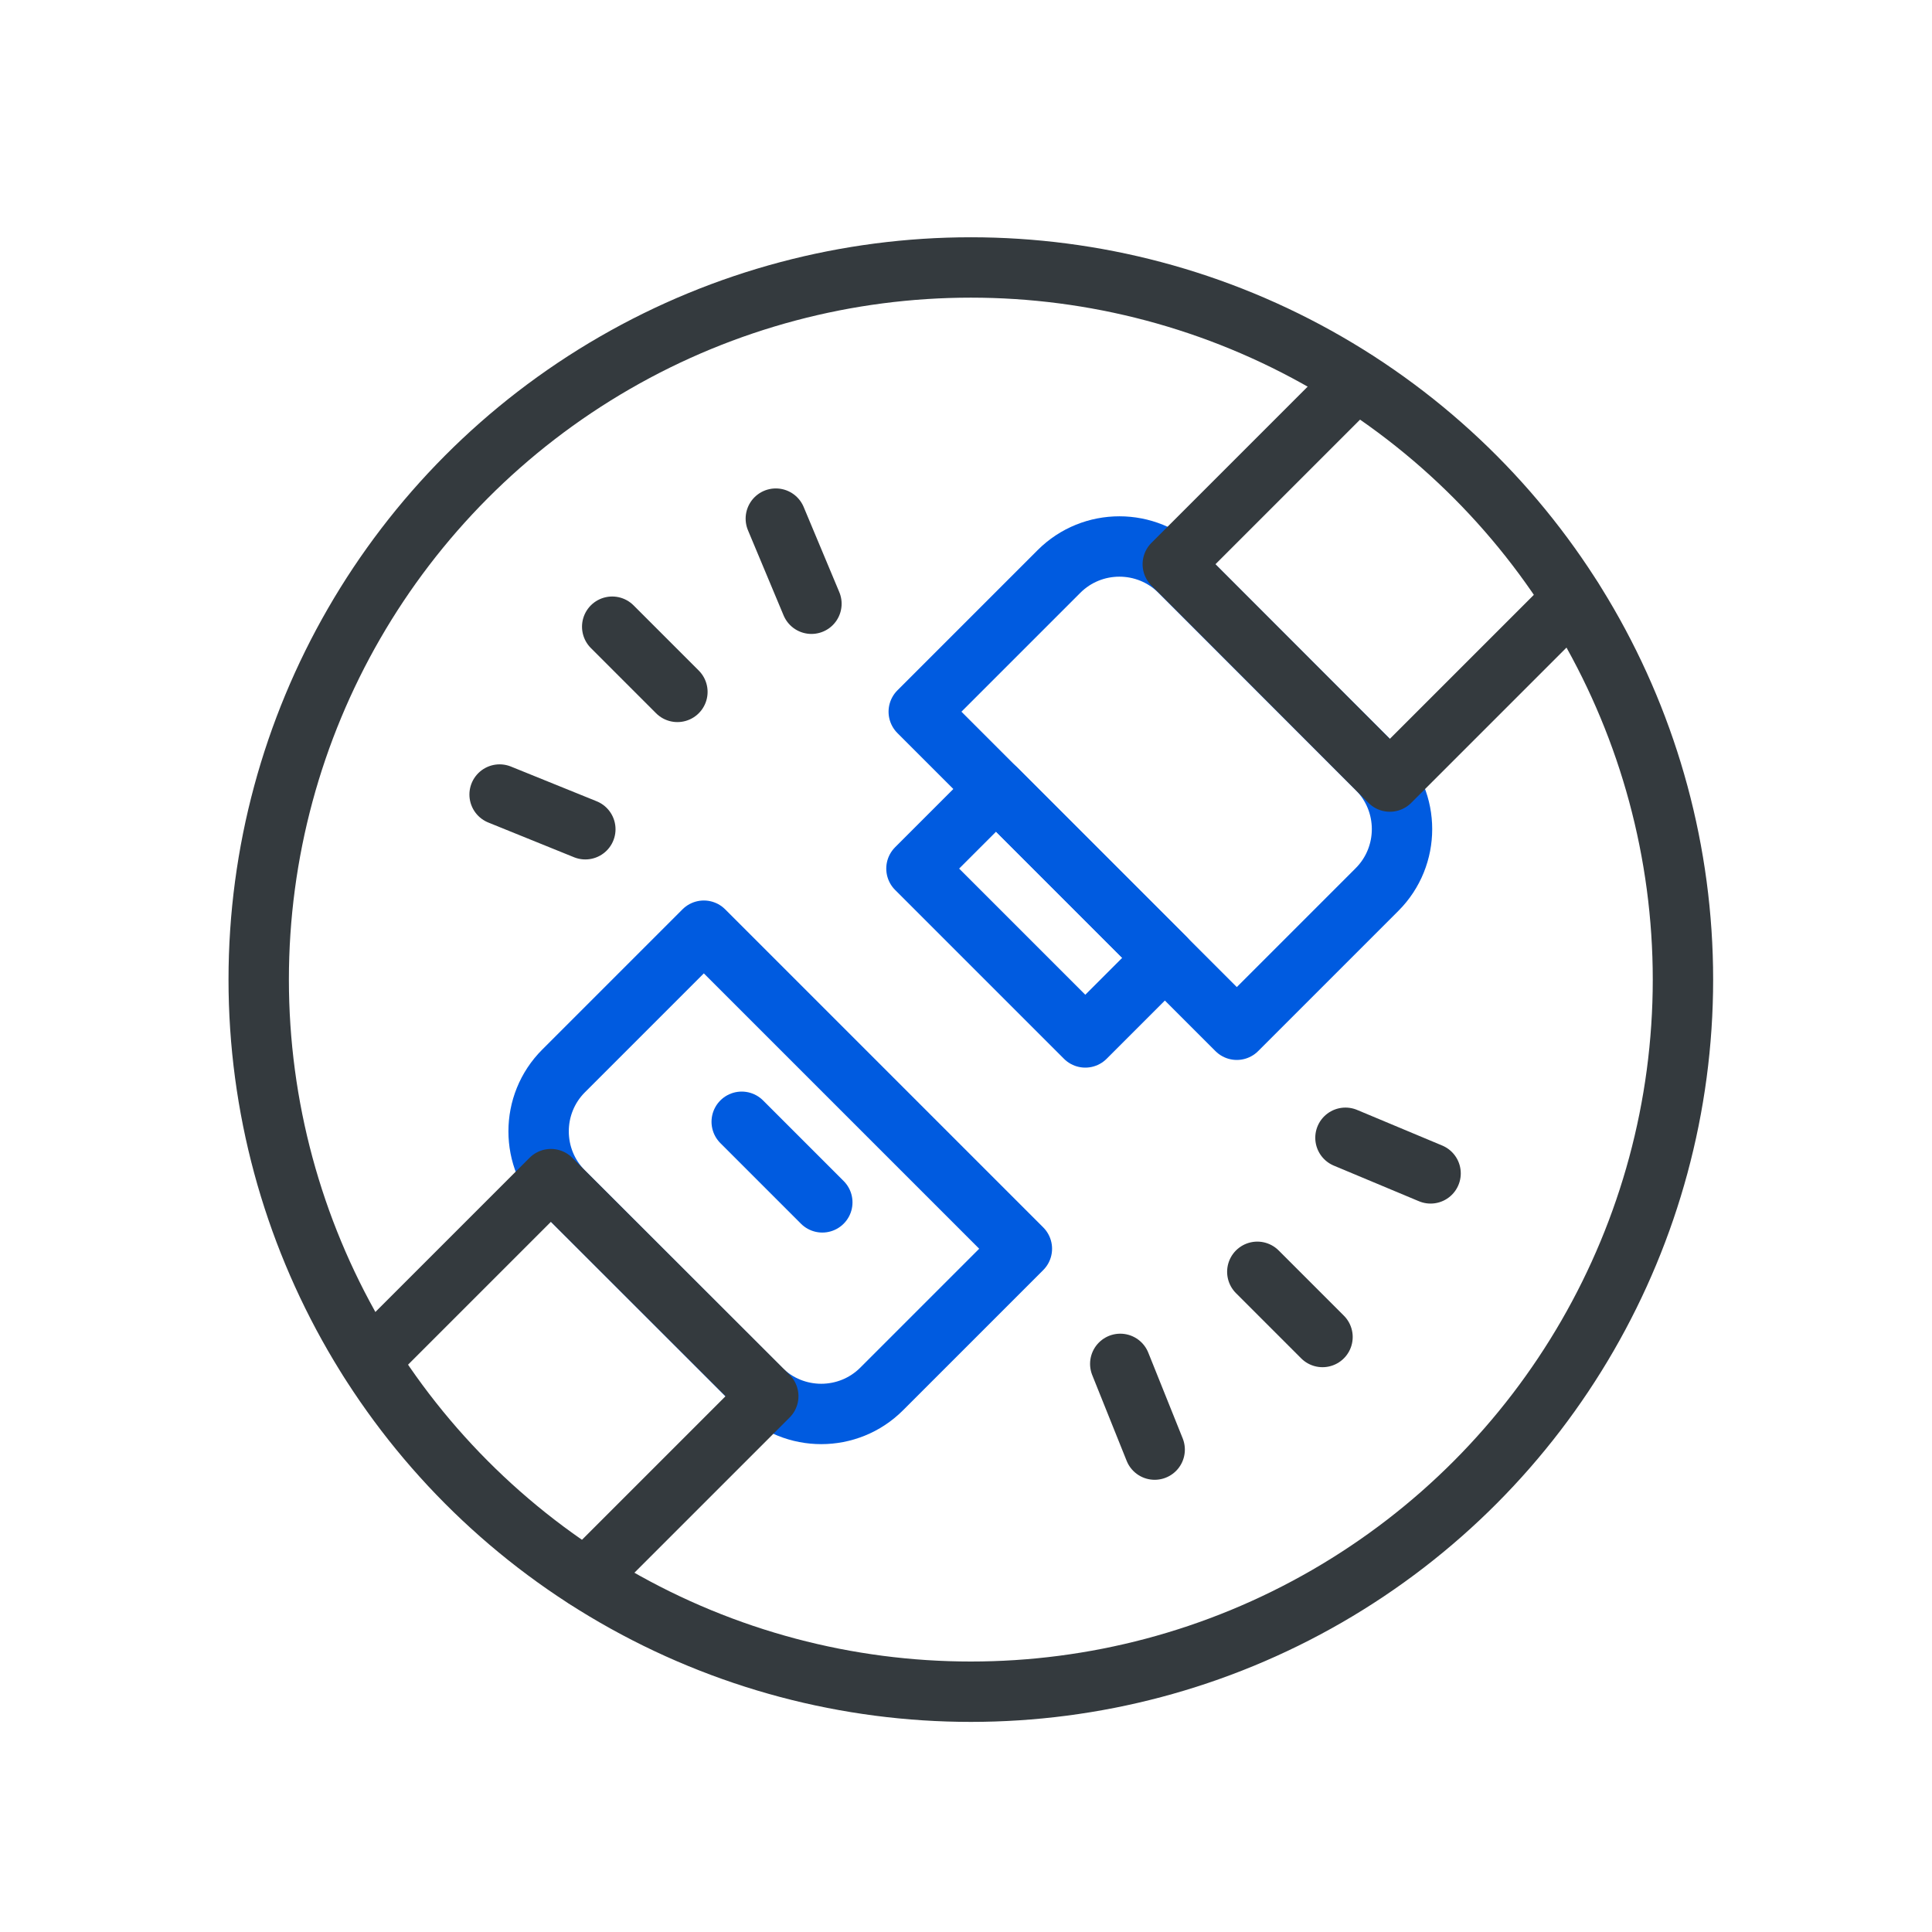 <?xml version="1.0" encoding="UTF-8"?>
<svg id="Layer_1" xmlns="http://www.w3.org/2000/svg" viewBox="0 0 64 64">
  <defs>
    <style>
      .cls-1 {
        stroke: #005be0;
      }

      .cls-1, .cls-2 {
        fill: none;
        stroke-linecap: round;
        stroke-linejoin: round;
        stroke-width: 2px;
      }

      .cls-2 {
        stroke: #343a3e;
      }
    </style>
  </defs>
  <circle class="cls-2" cx="32.16" cy="32.45" r="23.59"/>
  <path class="cls-1" d="M34.42,20.83h9.23c1.56,0,2.83,1.27,2.83,2.83v6.57h-14.9v-6.57c0-1.56,1.27-2.83,2.83-2.83Z" transform="translate(29.48 -20.13) rotate(45)"/>
  <polyline class="cls-2" points="52.09 19.84 46.04 25.89 45.87 25.72 38.85 18.69 44.92 12.62"/>
  <rect class="cls-1" x="30.52" y="28.39" width="7.91" height="3.73" transform="translate(31.49 -15.52) rotate(45)"/>
  <path class="cls-1" d="M20.64,34.72h9.23c1.56,0,2.83,1.27,2.83,2.83v6.57h-14.9v-6.57c0-1.56,1.27-2.83,2.83-2.83Z" transform="translate(15.24 85.15) rotate(-135)"/>
  <polyline class="cls-2" points="12.24 45.07 18.25 39.06 25.45 46.25 19.41 52.29"/>
  <line class="cls-1" x1="24.57" y1="37.16" x2="27.24" y2="39.83"/>
  <g>
    <line class="cls-2" x1="41.65" y1="42.13" x2="43.81" y2="44.29"/>
    <line class="cls-2" x1="44.57" y1="37.69" x2="47.39" y2="38.87"/>
    <line class="cls-2" x1="37.11" y1="45.18" x2="38.25" y2="48.02"/>
  </g>
  <g>
    <line class="cls-2" x1="22.44" y1="22.92" x2="20.28" y2="20.76"/>
    <line class="cls-2" x1="26.88" y1="20" x2="25.7" y2="17.18"/>
    <line class="cls-2" x1="19.39" y1="27.47" x2="16.55" y2="26.32"/>
  </g>
</svg>